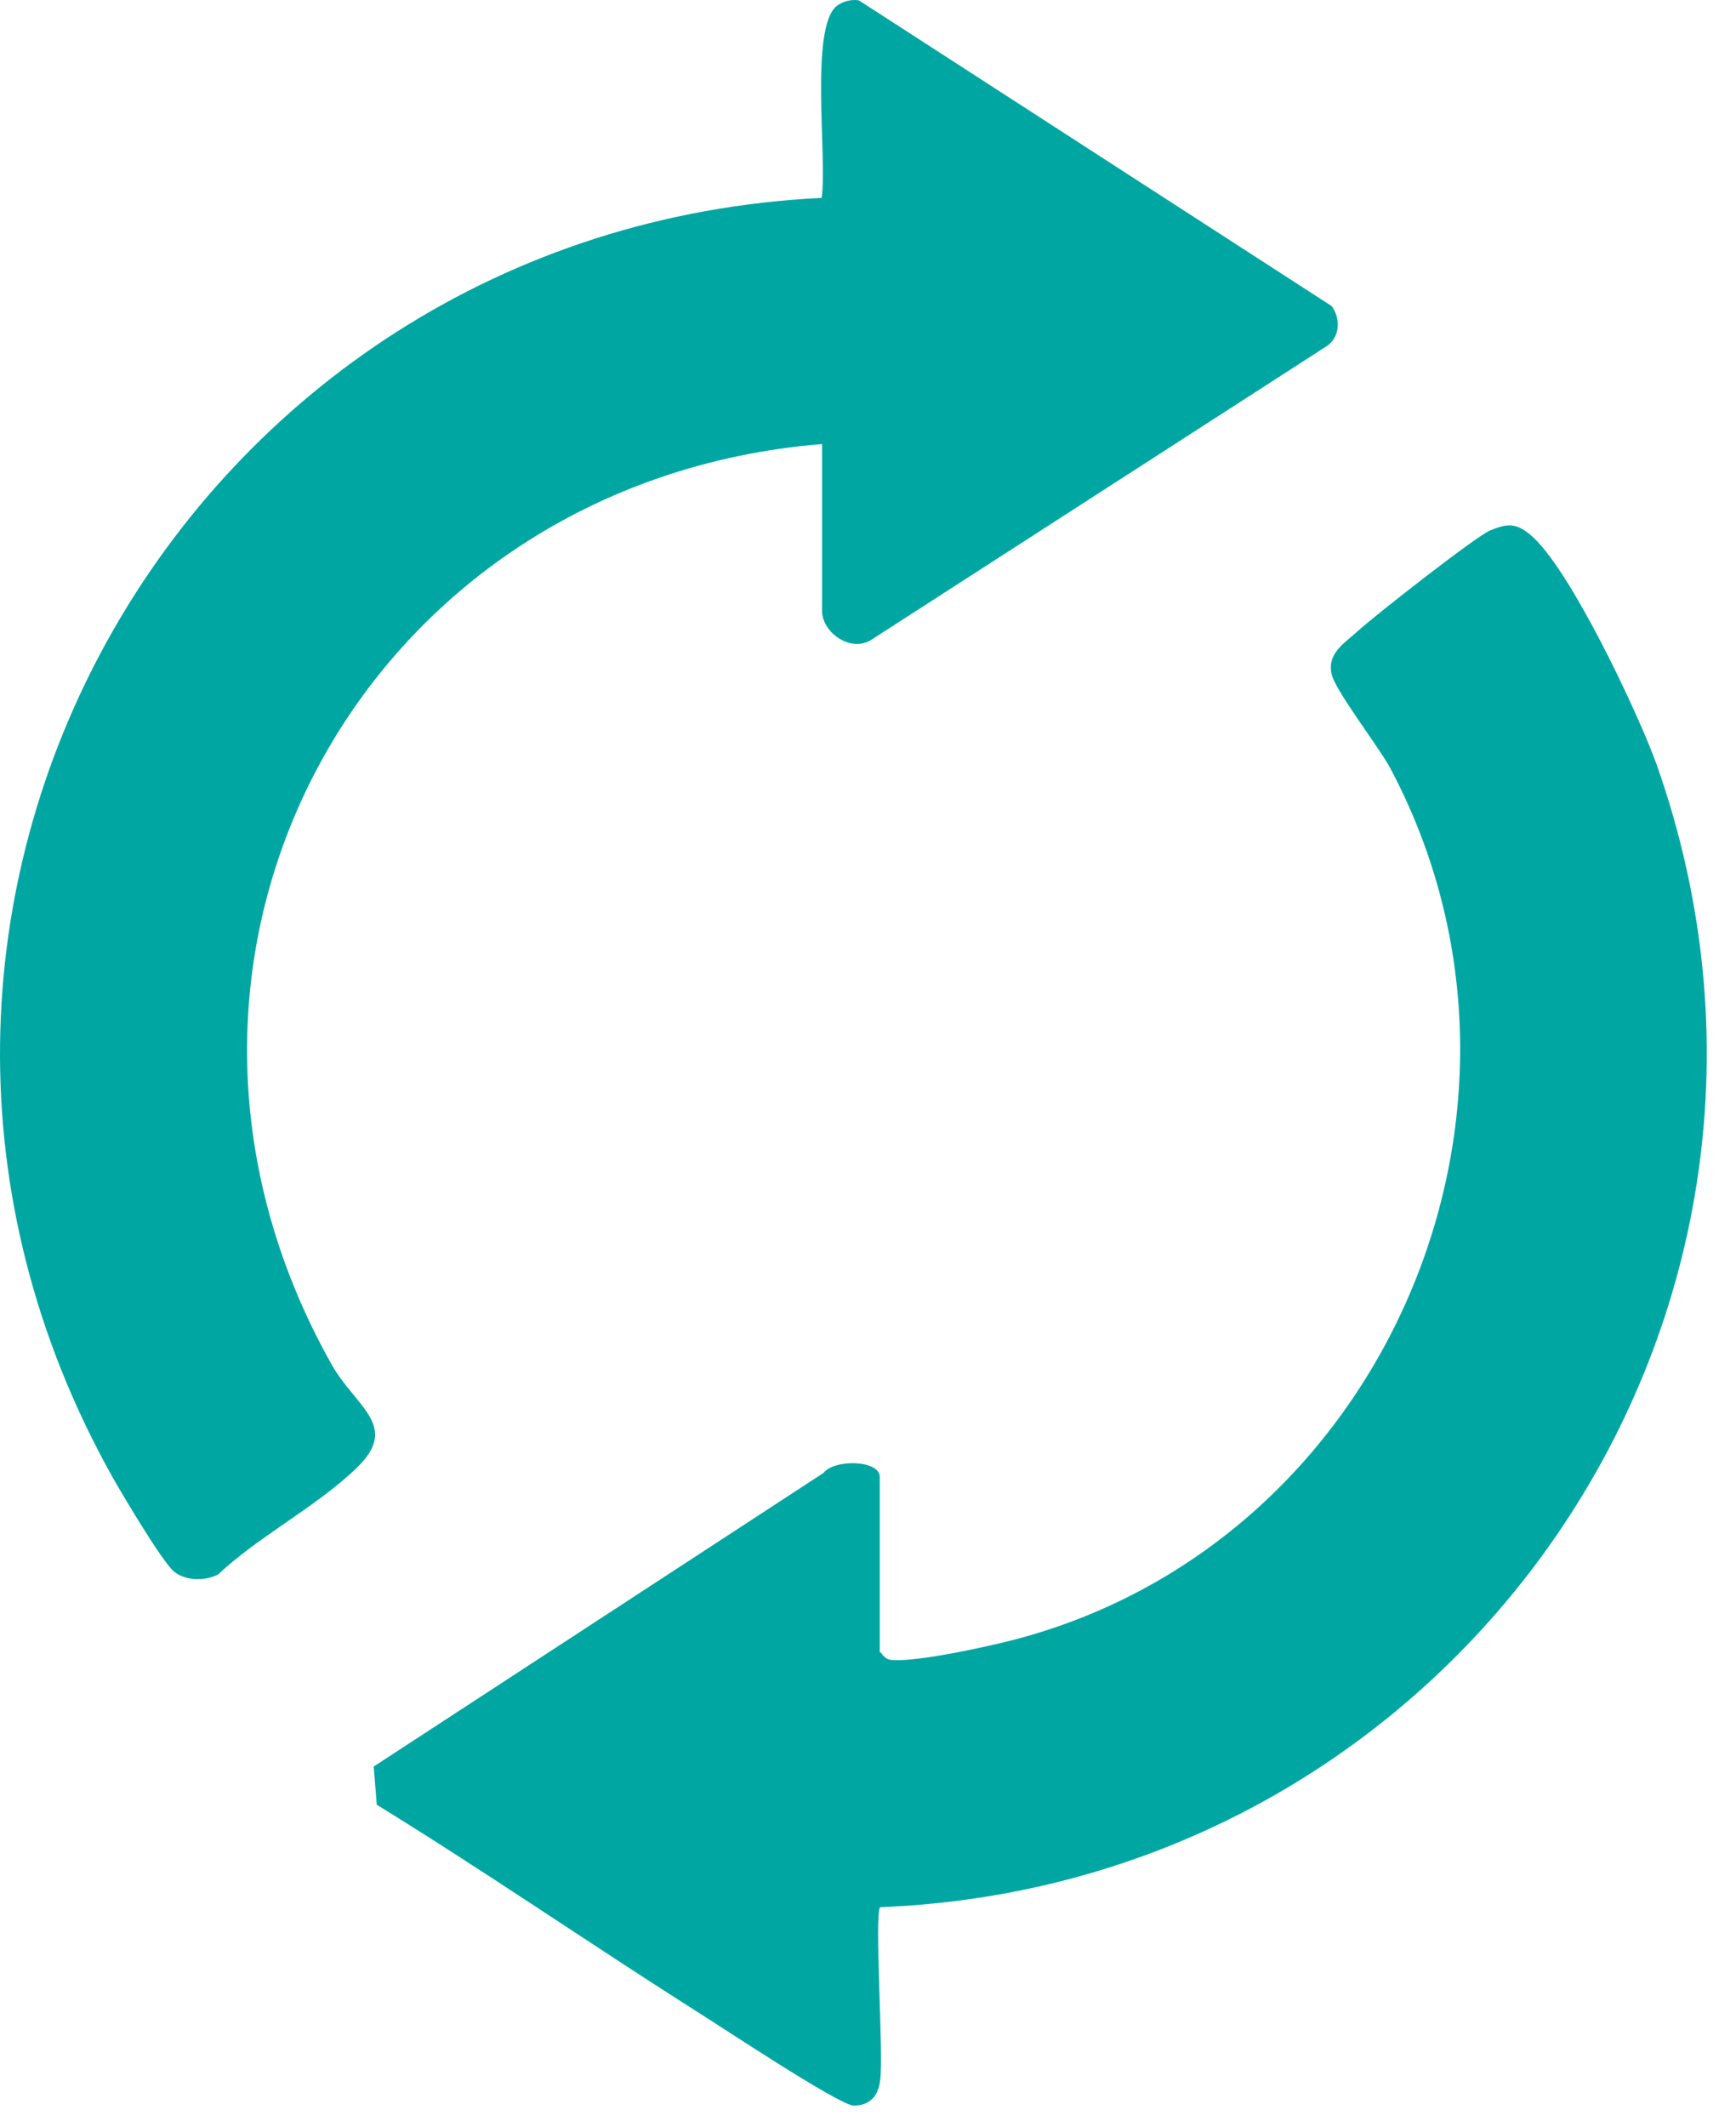 <svg width="40" height="49" viewBox="0 0 40 49" fill="none" xmlns="http://www.w3.org/2000/svg">
<path d="M18.941 10.228C8.371 11.088 2.361 22.039 7.641 31.429C8.201 32.419 9.221 32.839 8.221 33.809C7.301 34.699 5.971 35.378 5.021 36.268C4.721 36.418 4.281 36.419 4.011 36.199C3.741 35.979 2.821 34.428 2.601 34.038C-4.709 21.018 4.231 5.278 18.931 4.558C19.071 3.688 18.641 0.608 19.291 0.128C19.431 0.028 19.621 -0.021 19.791 0.009L30.681 7.048C30.901 7.338 30.881 7.798 30.531 7.998L20.121 14.708C19.631 15.068 18.941 14.578 18.941 14.068V10.228Z" fill="#00A7A2"/>
<path d="M20.291 38.059C20.391 38.189 20.431 38.229 20.591 38.239C21.231 38.259 22.591 37.959 23.251 37.798C31.881 35.629 36.221 25.559 32.031 17.689C31.761 17.189 30.751 15.889 30.681 15.519C30.581 15.049 30.961 14.829 31.271 14.549C31.651 14.198 34.001 12.359 34.331 12.219C34.721 12.059 34.921 12.039 35.251 12.309C36.151 13.039 37.751 16.439 38.171 17.609C42.651 30.299 33.561 43.409 20.281 43.929C20.141 44.069 20.361 47.319 20.281 47.909C20.241 48.269 20.051 48.499 19.671 48.499C19.341 48.499 16.521 46.619 15.971 46.279C13.531 44.729 11.151 43.089 8.681 41.569L8.611 40.689L18.971 33.929C19.231 33.599 20.271 33.629 20.271 34.019V38.059H20.291Z" fill="#00A7A2"/>
</svg>
